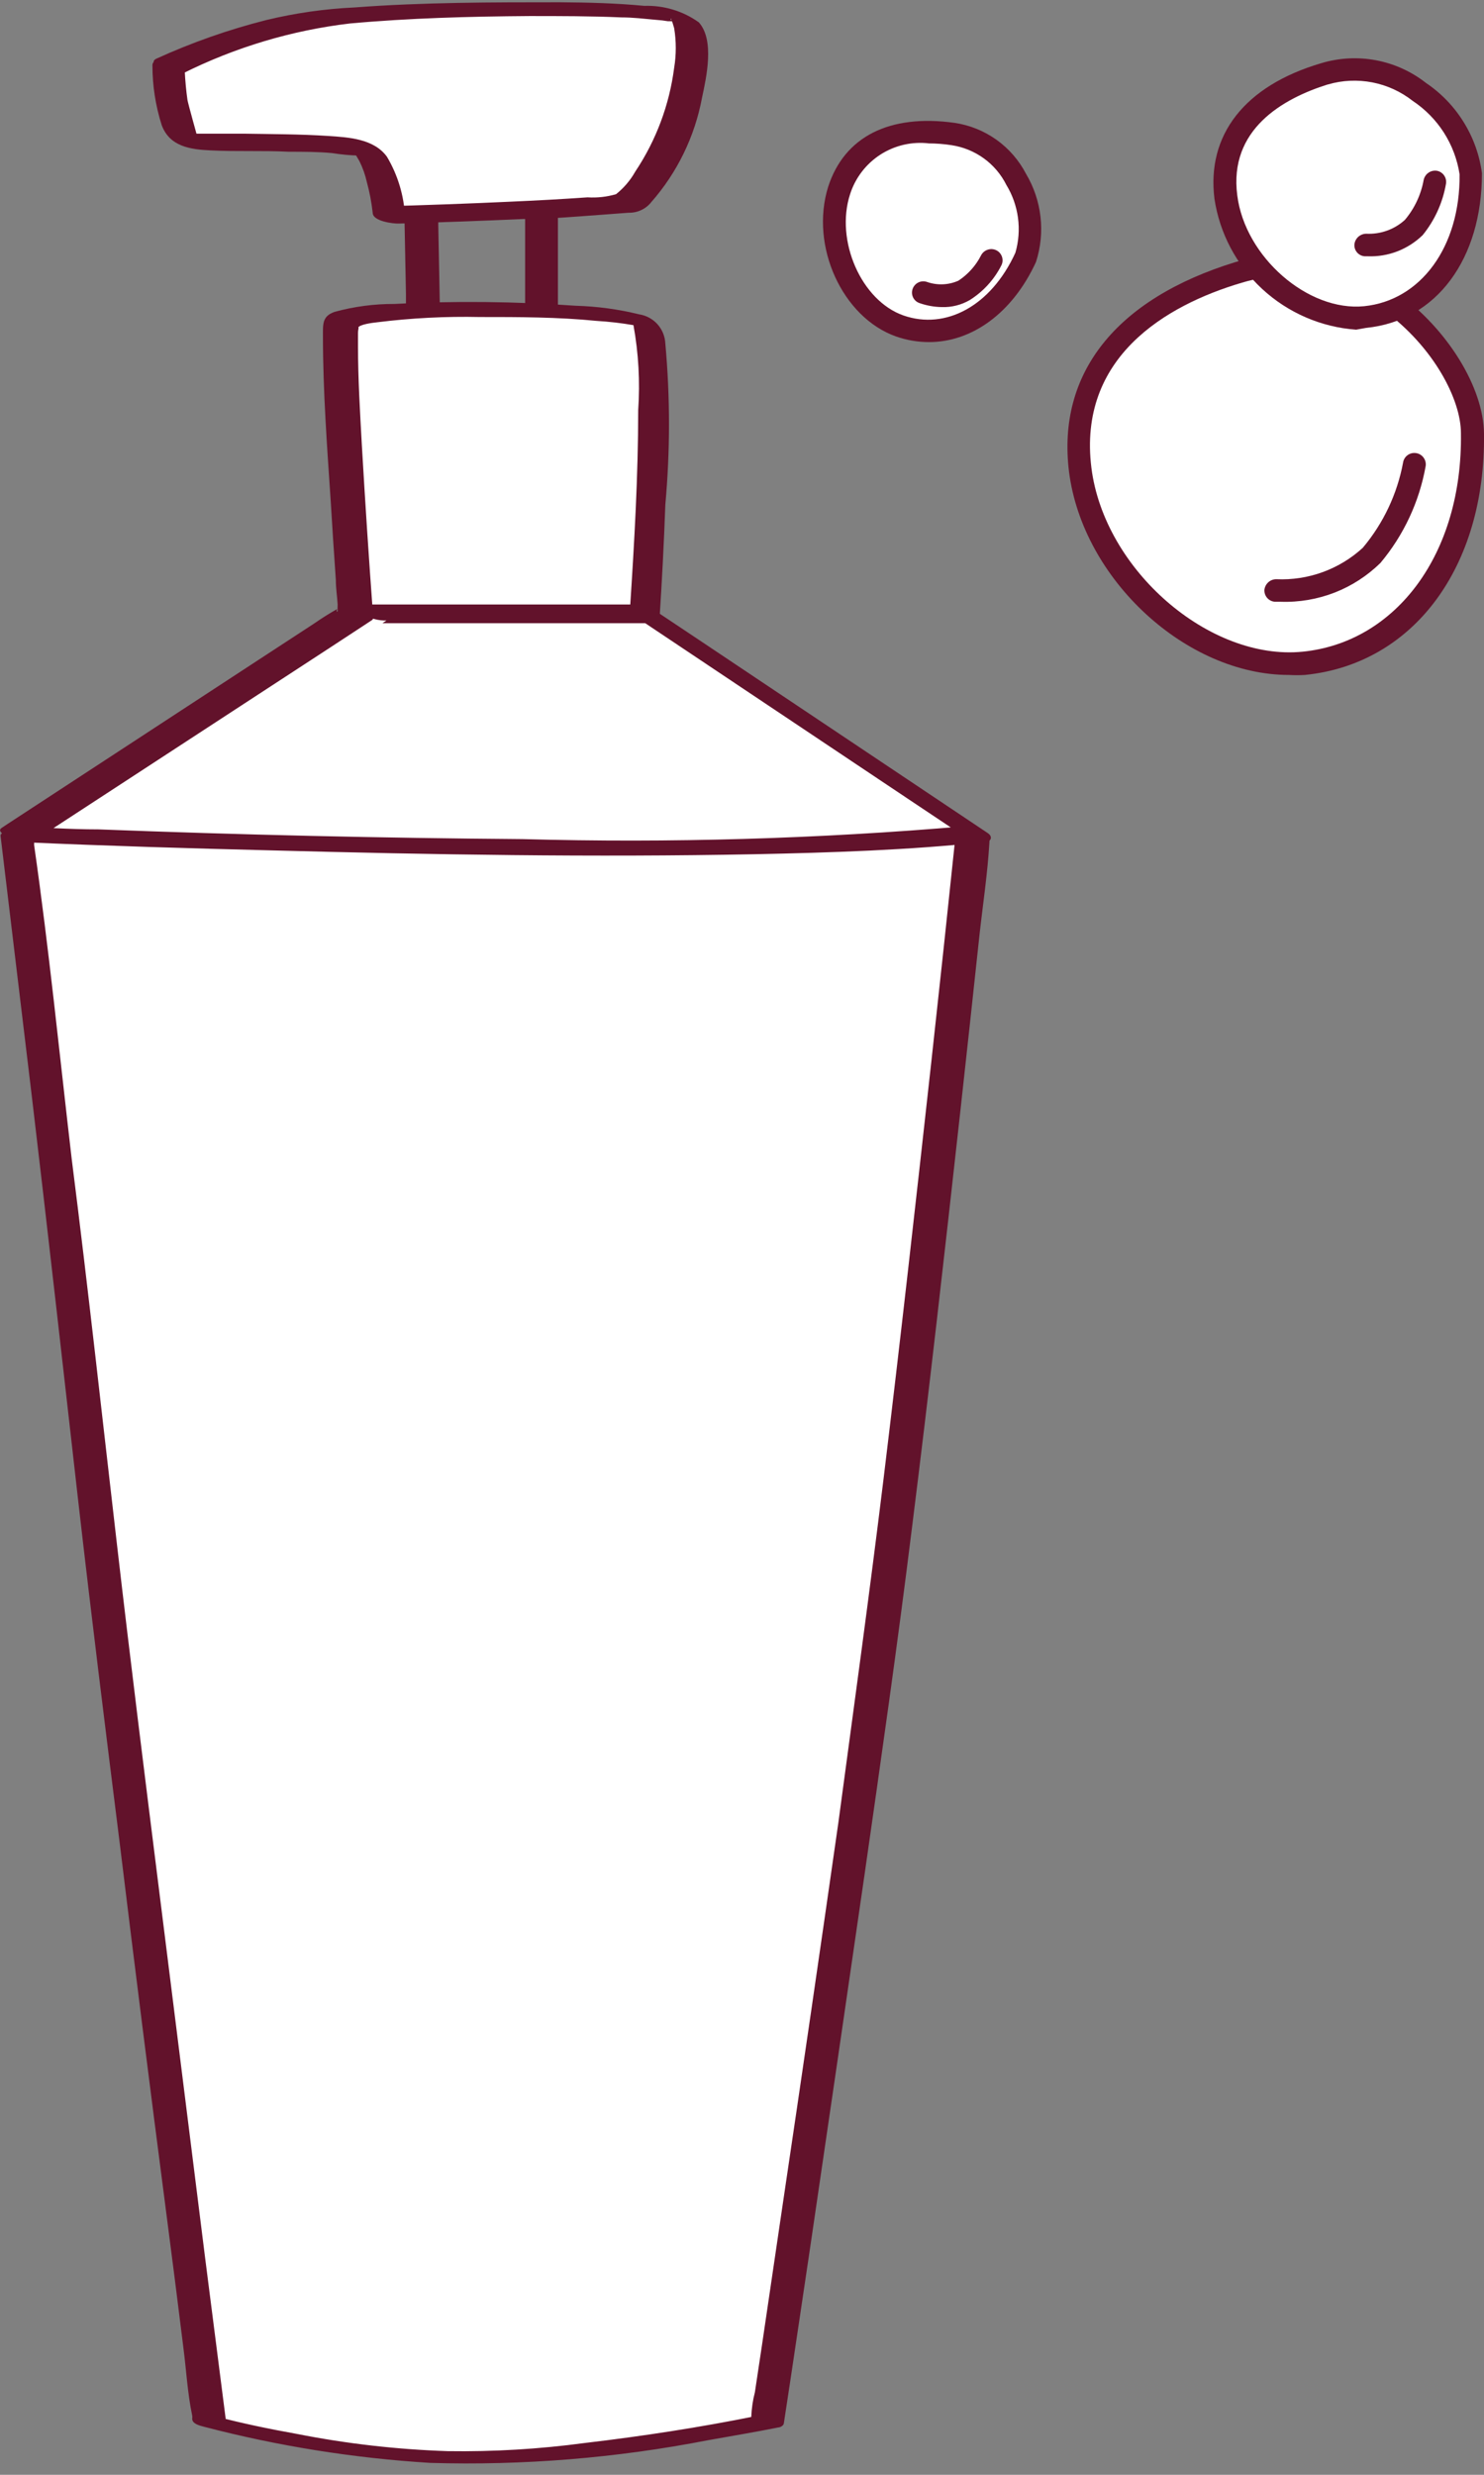 <svg width="42" height="70" viewBox="0 0 42 70" fill="none" xmlns="http://www.w3.org/2000/svg">
<rect x="0" y="0" width="42" height="70" fill="#808080" stroke="none"/>
<g clip-path="url(#clip0_675:4967)">
<path d="M4.794 1.878C6.024 1.303 7.311 0.86 8.634 0.556C10.394 0.224 18.824 0.026 19.355 0.556C19.886 1.086 19.355 4.318 17.774 5.71C16.628 5.825 14.472 5.921 12.903 5.978L10.983 6.042C10.983 6.042 10.804 4.452 10.279 4.19C9.754 3.928 5.709 4.056 5.274 3.922C4.839 3.787 4.794 1.878 4.794 1.878Z" fill="white"/>
<path d="M5.165 2.082C6.65 1.339 8.252 0.859 9.902 0.664C11.585 0.511 13.287 0.466 14.984 0.454C15.848 0.454 16.718 0.454 17.582 0.492C17.915 0.492 18.222 0.53 18.574 0.562C18.684 0.569 18.793 0.582 18.901 0.6H19.041C19.176 0.6 19.074 0.6 19.106 0.6C19.253 0.6 18.939 0.6 18.99 0.524C19.026 0.613 19.056 0.705 19.08 0.798C19.141 1.169 19.141 1.546 19.08 1.916C18.945 2.967 18.568 3.973 17.979 4.854C17.841 5.1 17.656 5.317 17.435 5.493C17.173 5.569 16.901 5.599 16.629 5.582C15.905 5.633 15.182 5.672 14.459 5.704C13.223 5.761 11.982 5.806 10.746 5.838L11.463 6.132C11.434 5.532 11.258 4.949 10.951 4.433C10.58 3.922 9.863 3.883 9.281 3.845C8.5 3.794 7.706 3.794 6.919 3.781H5.799H5.434C5.383 3.775 5.332 3.775 5.28 3.781C5.319 3.781 5.313 3.781 5.313 3.781H5.268L5.594 3.902C5.594 3.902 5.319 2.919 5.306 2.829C5.268 2.561 5.242 2.287 5.229 2.012C5.216 1.737 4.295 1.539 4.314 1.852C4.314 2.424 4.403 2.993 4.576 3.538C4.8 4.145 5.383 4.228 5.959 4.254C6.695 4.292 7.437 4.254 8.174 4.292C8.583 4.292 8.993 4.292 9.396 4.33C9.659 4.372 9.924 4.396 10.19 4.401C10.19 4.401 10.03 4.356 10.036 4.343C10.043 4.33 10.171 4.554 10.177 4.567C10.268 4.752 10.337 4.947 10.382 5.148C10.46 5.433 10.515 5.723 10.548 6.017C10.548 6.259 11.124 6.33 11.297 6.323C12.468 6.291 13.639 6.246 14.811 6.195C15.521 6.195 16.238 6.132 16.949 6.08L17.794 6.017C17.916 6.02 18.038 5.994 18.149 5.942C18.26 5.89 18.358 5.813 18.433 5.716C19.167 4.881 19.662 3.864 19.867 2.772C19.989 2.197 20.232 1.137 19.778 0.632C19.329 0.311 18.787 0.148 18.235 0.166C17.441 0.089 16.641 0.07 15.848 0.064C13.928 0.064 11.963 0.064 10.03 0.211C9.188 0.25 8.352 0.37 7.533 0.568C6.466 0.838 5.425 1.204 4.423 1.661C4.096 1.82 4.935 2.197 5.165 2.082Z" fill="#62122B"/>
<path d="M12.449 8.686L12.404 6.361V6.029C12.404 5.85 12.052 5.819 11.931 5.819C11.809 5.819 11.444 5.819 11.444 5.991L11.489 8.316V8.648C11.489 8.827 11.841 8.859 11.963 8.859C12.084 8.859 12.449 8.859 12.449 8.686Z" fill="#62122B"/>
<path d="M15.79 8.782V6.131C15.79 5.825 14.862 5.678 14.862 5.902V8.559C14.862 8.865 15.79 9.012 15.79 8.788V8.782Z" fill="#62122B"/>
<path d="M0.48 23.619C0.48 23.619 1.875 35.045 2.586 41.598C3.296 48.151 5.927 68.456 5.927 68.456C8.321 69.062 10.774 69.407 13.243 69.484C16.086 69.362 18.915 69.018 21.704 68.456C21.704 68.456 24.315 51.108 25.231 43.91C26.146 36.712 27.535 23.619 27.535 23.619" fill="white"/>
<path d="M0.006 23.561C0.305 26.044 0.604 28.531 0.902 31.021C1.357 34.854 1.786 38.686 2.221 42.518C2.586 45.712 2.983 48.905 3.379 52.06C3.806 55.569 4.248 59.075 4.704 62.58C4.871 63.857 5.033 65.134 5.191 66.412C5.274 67.05 5.306 67.689 5.44 68.328C5.444 68.358 5.444 68.388 5.44 68.417C5.44 68.558 5.652 68.609 5.773 68.641C7.868 69.188 10.012 69.53 12.174 69.663C14.807 69.741 17.441 69.527 20.027 69.024C20.667 68.909 21.365 68.794 22.03 68.66C22.082 68.66 22.178 68.609 22.184 68.545C22.44 66.878 22.683 65.211 22.933 63.544C23.449 60.035 23.961 56.527 24.469 53.018C24.936 49.761 25.404 46.504 25.807 43.24C26.3 39.318 26.741 35.39 27.176 31.462C27.362 29.789 27.541 28.122 27.721 26.448C27.817 25.58 27.951 24.705 28.002 23.83C28.005 23.789 28.005 23.749 28.002 23.708C28.034 23.44 27.08 23.325 27.048 23.593C26.826 25.723 26.598 27.852 26.364 29.98C25.928 33.928 25.487 37.875 25.007 41.822C24.61 45.073 24.162 48.311 23.727 51.556C23.215 55.137 22.692 58.722 22.158 62.311L21.563 66.348C21.499 66.788 21.429 67.223 21.365 67.664C21.306 67.891 21.272 68.125 21.262 68.36C21.262 68.36 21.262 68.424 21.262 68.456L21.416 68.334C19.803 68.66 18.177 68.909 16.545 69.101C15.262 69.273 13.968 69.35 12.673 69.331C11.241 69.284 9.816 69.122 8.41 68.845C7.629 68.705 6.848 68.545 6.08 68.341L6.407 68.57C6.208 66.999 6.004 65.434 5.805 63.863C5.378 60.457 4.952 57.05 4.525 53.644C4.109 50.323 3.693 47.002 3.309 43.674C2.887 40.04 2.49 36.406 2.029 32.778C1.683 29.821 1.389 26.857 0.966 23.906V23.759C0.934 23.453 -0.013 23.421 0.019 23.645L0.006 23.561Z" fill="#62122B"/>
<path d="M10.663 17.385H18.229C18.229 17.385 18.741 9.6 18.229 9.146C17.716 8.693 9.806 8.578 9.633 9.146C9.46 9.715 10.03 17.385 10.03 17.385L0.48 23.619C0.48 23.619 19.713 24.462 27.56 23.619L18.229 17.385" fill="white"/>
<path d="M10.823 17.628H17.435H18.389C18.446 17.628 18.657 17.628 18.664 17.532C18.734 16.446 18.792 15.361 18.83 14.275C18.968 12.758 18.968 11.232 18.83 9.715C18.821 9.513 18.742 9.321 18.607 9.17C18.471 9.02 18.288 8.921 18.088 8.891C17.499 8.746 16.896 8.665 16.289 8.648C14.585 8.526 12.875 8.508 11.169 8.597C10.596 8.594 10.025 8.67 9.473 8.82C9.114 8.942 9.14 9.172 9.14 9.517C9.14 11.056 9.255 12.608 9.358 14.147C9.402 14.901 9.454 15.654 9.505 16.408C9.505 16.638 9.543 16.868 9.556 17.098C9.553 17.153 9.553 17.209 9.556 17.264C9.556 17.36 9.498 17.264 9.556 17.219C9.332 17.345 9.114 17.481 8.903 17.628L7.309 18.669L0.205 23.312L0.051 23.415C-0.198 23.574 0.589 23.817 0.691 23.823C3.015 23.926 5.345 23.996 7.668 24.053C12.232 24.175 16.795 24.251 21.358 24.162C23.528 24.117 25.711 24.047 27.874 23.817C28.041 23.817 28.117 23.67 27.951 23.561L19.784 18.101L18.625 17.328C18.443 17.187 18.215 17.119 17.985 17.136C17.832 17.136 17.73 17.277 17.909 17.392L26.082 22.852L27.241 23.625L27.317 23.37C23.15 23.727 18.966 23.849 14.785 23.734C10.787 23.704 6.787 23.613 2.784 23.459C1.965 23.459 1.152 23.402 0.339 23.363L0.979 23.772L9.351 18.311L10.529 17.539C10.544 17.528 10.555 17.513 10.561 17.496C10.567 17.479 10.567 17.46 10.561 17.443C10.441 15.829 10.335 14.211 10.241 12.589C10.19 11.663 10.132 10.724 10.132 9.791C10.132 9.67 10.132 9.548 10.132 9.427C10.132 9.306 10.171 9.236 10.132 9.267C10.196 9.172 10.523 9.133 10.689 9.114C11.648 8.995 12.615 8.946 13.582 8.967C14.683 8.967 15.784 8.967 16.878 9.076C17.23 9.097 17.581 9.137 17.928 9.197C18.081 9.197 17.928 9.197 18.011 9.197C18.094 9.197 18.011 9.197 18.011 9.197C17.851 9.095 17.883 9.069 17.928 9.197C18.072 9.989 18.117 10.796 18.062 11.599C18.062 13.464 17.953 15.329 17.832 17.194L18.107 17.098H11.495H10.542C10.395 17.098 10.209 17.098 10.299 17.302C10.388 17.507 10.753 17.558 10.938 17.551L10.823 17.628Z" fill="#62122B"/>
<path d="M35.049 7.696C38.614 6.598 41.661 10.162 41.68 12.244C41.725 16.038 39.664 18.477 36.899 18.746C34.134 19.014 30.965 16.44 30.575 13.278C30.185 10.117 32.54 8.469 35.049 7.696Z" fill="white"/>
<path d="M36.476 19.091C33.59 19.091 30.645 16.408 30.255 13.342C29.91 10.564 31.58 8.456 34.959 7.415C35.737 7.187 36.558 7.146 37.355 7.296C38.152 7.445 38.901 7.782 39.542 8.278C40.976 9.319 41.987 10.96 42 12.269C42.045 16.044 40.003 18.784 36.931 19.091C36.779 19.1 36.628 19.1 36.476 19.091V19.091ZM36.387 7.811C35.966 7.813 35.548 7.875 35.145 7.997V7.997C32.988 8.635 30.498 10.111 30.889 13.234C31.254 16.121 34.23 18.695 36.867 18.433C39.504 18.171 41.398 15.674 41.347 12.25C41.347 11.305 40.579 9.81 39.152 8.769C38.355 8.165 37.387 7.83 36.387 7.811V7.811Z" fill="#62122B"/>
<path d="M37.487 2.082C39.702 1.399 41.603 3.628 41.622 4.924C41.622 7.288 40.342 8.808 38.633 8.98C36.924 9.153 34.94 7.543 34.691 5.569C34.441 3.596 35.919 2.568 37.487 2.082Z" fill="white"/>
<path d="M38.377 9.325C37.387 9.253 36.451 8.847 35.723 8.174C34.995 7.501 34.518 6.6 34.371 5.621C34.147 3.819 35.222 2.427 37.392 1.788C37.894 1.636 38.426 1.608 38.941 1.704C39.457 1.801 39.942 2.02 40.355 2.344C40.786 2.634 41.15 3.011 41.423 3.452C41.697 3.892 41.874 4.385 41.942 4.899C41.942 7.319 40.662 9.076 38.665 9.274L38.377 9.325ZM37.577 2.389C36.297 2.791 34.774 3.666 35.017 5.525C35.235 7.268 37.02 8.82 38.608 8.661C40.195 8.501 41.328 7 41.309 4.931C41.245 4.512 41.094 4.111 40.866 3.753C40.638 3.396 40.337 3.09 39.984 2.855C39.65 2.592 39.258 2.412 38.841 2.331C38.423 2.25 37.992 2.269 37.584 2.389H37.577Z" fill="#62122B"/>
<path d="M36.246 17.021H36.086C36.044 17.019 36.003 17.008 35.965 16.99C35.927 16.971 35.893 16.946 35.865 16.914C35.837 16.883 35.816 16.846 35.802 16.806C35.788 16.767 35.783 16.725 35.785 16.683C35.795 16.6 35.835 16.523 35.897 16.468C35.96 16.412 36.041 16.382 36.124 16.383C36.571 16.403 37.016 16.335 37.436 16.182C37.855 16.03 38.241 15.796 38.569 15.495C39.151 14.803 39.543 13.974 39.709 13.087C39.721 13.002 39.767 12.926 39.836 12.875C39.906 12.824 39.992 12.803 40.077 12.816C40.162 12.828 40.238 12.874 40.289 12.943C40.34 13.012 40.362 13.098 40.349 13.183C40.169 14.192 39.728 15.137 39.069 15.923C38.697 16.287 38.256 16.573 37.771 16.762C37.285 16.95 36.767 17.039 36.246 17.021V17.021Z" fill="#62122B"/>
<path d="M38.71 7.249H38.627C38.585 7.247 38.544 7.236 38.507 7.218C38.469 7.199 38.436 7.173 38.408 7.142C38.381 7.11 38.36 7.074 38.347 7.034C38.334 6.994 38.329 6.952 38.333 6.911C38.342 6.829 38.381 6.753 38.442 6.698C38.504 6.643 38.583 6.612 38.666 6.611C38.865 6.621 39.064 6.592 39.252 6.525C39.44 6.458 39.612 6.355 39.76 6.221C40.032 5.899 40.215 5.511 40.291 5.097C40.307 5.014 40.353 4.941 40.421 4.891C40.489 4.841 40.572 4.819 40.656 4.829C40.698 4.835 40.738 4.849 40.774 4.871C40.81 4.893 40.841 4.921 40.866 4.955C40.891 4.989 40.909 5.027 40.919 5.068C40.929 5.109 40.931 5.151 40.925 5.193C40.834 5.727 40.607 6.228 40.266 6.649C40.061 6.849 39.817 7.005 39.55 7.109C39.282 7.212 38.997 7.26 38.71 7.249Z" fill="#62122B"/>
<path d="M26.978 3.787C28.834 4.043 29.461 6.342 29.026 7.268C28.239 9.006 26.78 9.676 25.461 9.184C24.761 8.859 24.202 8.292 23.888 7.588C23.574 6.883 23.526 6.089 23.752 5.352C24.264 3.858 25.672 3.609 26.978 3.787Z" fill="white"/>
<path d="M26.293 9.676C25.975 9.676 25.659 9.622 25.359 9.517C23.842 8.98 22.914 6.962 23.439 5.282C23.899 3.864 25.173 3.219 27.016 3.475C27.444 3.538 27.85 3.703 28.202 3.953C28.553 4.204 28.84 4.535 29.039 4.918C29.26 5.289 29.4 5.704 29.448 6.133C29.497 6.563 29.453 6.998 29.321 7.409C28.661 8.846 27.516 9.676 26.293 9.676ZM26.293 4.056C25.811 3.999 25.325 4.111 24.917 4.373C24.51 4.636 24.206 5.032 24.059 5.493C23.631 6.809 24.379 8.507 25.57 8.923C26.76 9.338 28.047 8.661 28.738 7.147C28.83 6.827 28.855 6.492 28.811 6.162C28.767 5.833 28.655 5.515 28.482 5.231C28.333 4.933 28.115 4.676 27.845 4.48C27.575 4.285 27.263 4.157 26.933 4.107C26.715 4.073 26.495 4.056 26.274 4.056H26.293Z" fill="#62122B"/>
<path d="M26.658 8.686C26.44 8.683 26.224 8.644 26.018 8.571C25.979 8.557 25.942 8.535 25.912 8.507C25.881 8.478 25.856 8.444 25.839 8.406C25.821 8.368 25.812 8.327 25.811 8.285C25.81 8.243 25.817 8.201 25.832 8.163C25.863 8.084 25.922 8.021 25.999 7.986C26.076 7.951 26.163 7.948 26.242 7.977C26.531 8.076 26.846 8.063 27.125 7.939C27.397 7.76 27.618 7.514 27.765 7.224C27.804 7.149 27.87 7.091 27.95 7.064C28.03 7.036 28.118 7.041 28.194 7.077C28.232 7.095 28.266 7.121 28.294 7.152C28.322 7.184 28.343 7.22 28.357 7.26C28.371 7.3 28.376 7.342 28.374 7.384C28.371 7.426 28.36 7.467 28.341 7.505C28.138 7.907 27.828 8.247 27.445 8.488C27.206 8.626 26.934 8.695 26.658 8.686V8.686Z" fill="#62122B"/>
</g>
<defs>
<clipPath id="clip0_675:4967">
<rect width="42" height="69.682" fill="white"/>
</clipPath>
</defs>
</svg>
